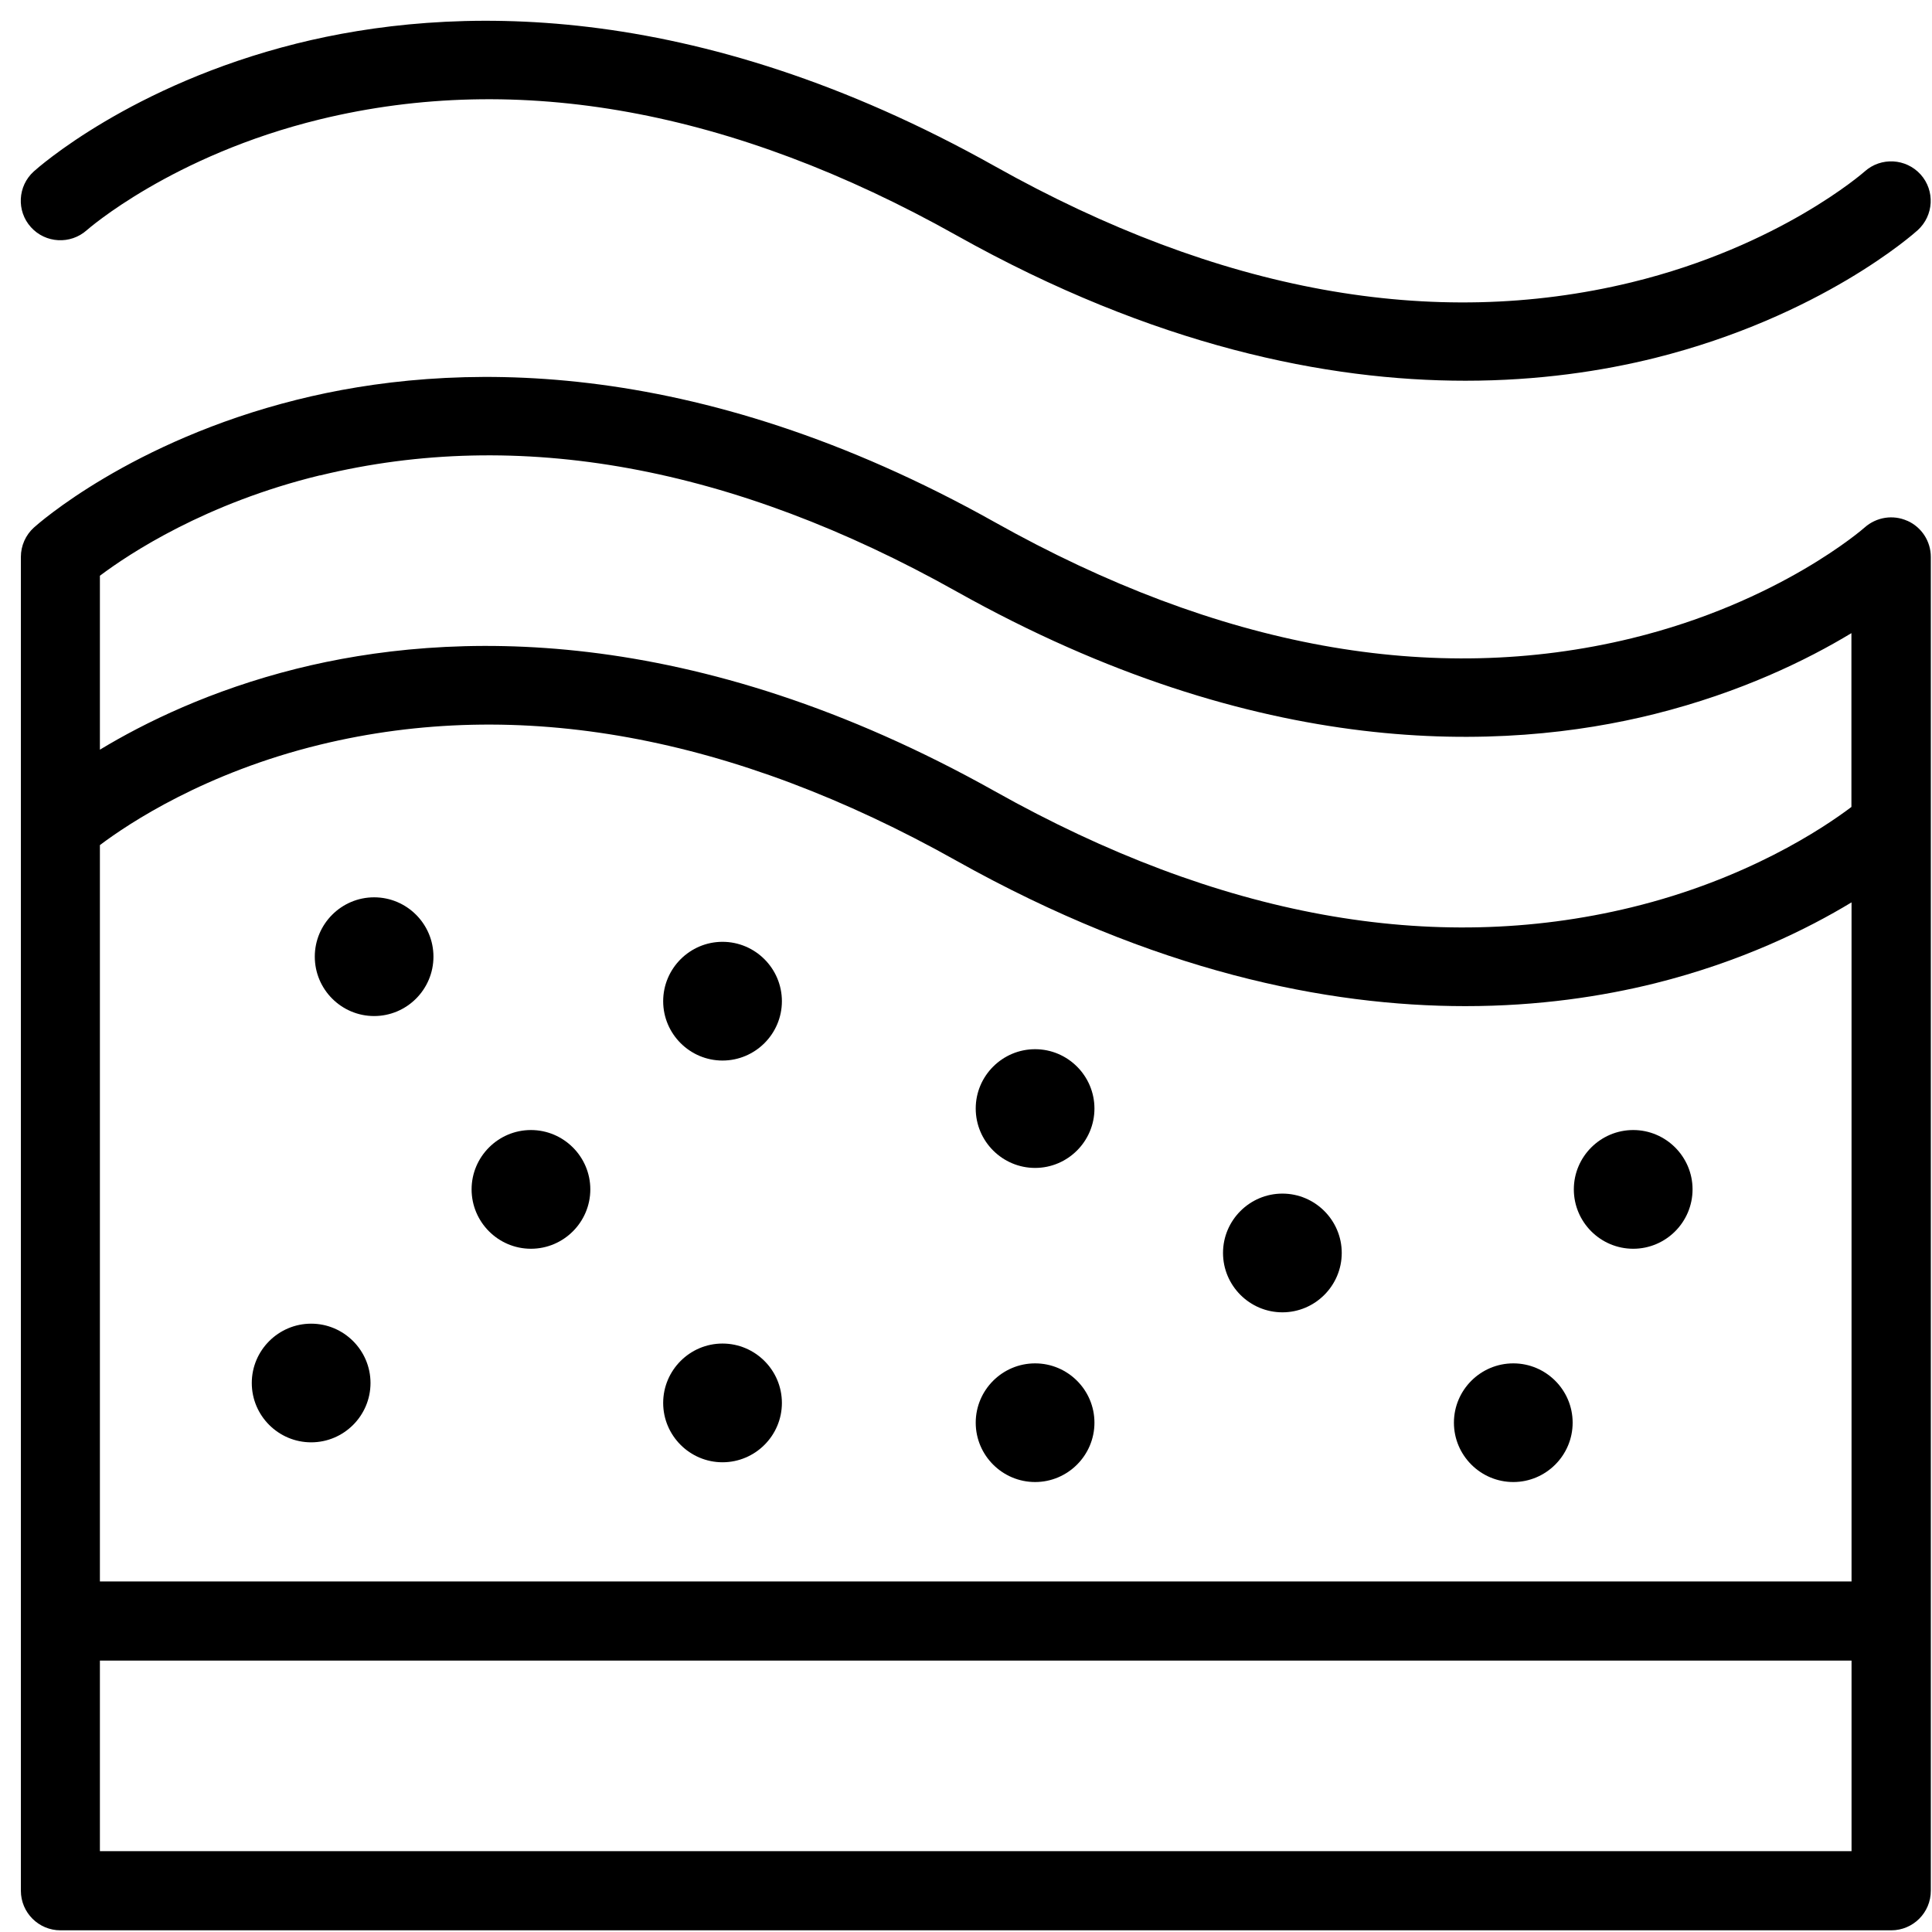 <svg width="31" height="31" viewBox="0 0 31 31" fill="none" xmlns="http://www.w3.org/2000/svg">
<g clip-path="url(#clip0_2009_823)">
<path d="M1.392 3.694C1.406 3.682 2.757 2.494 5.134 1.915C8.322 1.139 11.758 1.764 15.345 3.775C18.523 5.556 21.295 6.109 23.513 6.109C24.69 6.109 25.712 5.953 26.554 5.744C29.216 5.078 30.708 3.75 30.77 3.694C31.029 3.459 31.051 3.059 30.817 2.799C30.582 2.54 30.182 2.517 29.92 2.751C29.907 2.763 28.556 3.951 26.179 4.53C22.989 5.306 19.555 4.681 15.968 2.67C11.102 -0.06 7.188 0.093 4.758 0.699C2.097 1.365 0.604 2.695 0.542 2.751C0.283 2.985 0.262 3.386 0.496 3.645C0.73 3.905 1.131 3.926 1.392 3.694Z" fill="black"/>
<path d="M30.604 8.357C30.375 8.254 30.108 8.297 29.92 8.463C29.907 8.475 28.556 9.663 26.179 10.242C22.989 11.018 19.555 10.393 15.968 8.382C11.104 5.655 7.188 5.807 4.76 6.415C2.099 7.081 0.606 8.409 0.544 8.465C0.411 8.585 0.335 8.757 0.335 8.936V30.338C0.335 30.689 0.62 30.973 0.97 30.973H30.346C30.697 30.973 30.981 30.689 30.981 30.338V8.936C30.981 8.686 30.834 8.459 30.606 8.357H30.604ZM1.603 13.56C2.066 13.211 3.289 12.399 5.134 11.949C8.322 11.173 11.758 11.798 15.345 13.81C18.523 15.59 21.295 16.144 23.513 16.144C24.69 16.144 25.712 15.987 26.554 15.778C27.932 15.434 28.995 14.911 29.709 14.479V25.375H1.603V13.56ZM5.134 7.629C8.322 6.853 11.758 7.478 15.345 9.489C20.209 12.216 24.125 12.064 26.552 11.456C27.929 11.111 28.993 10.591 29.707 10.159V12.948C29.245 13.297 28.021 14.11 26.177 14.559C22.987 15.335 19.553 14.71 15.966 12.698C11.102 9.971 7.186 10.124 4.758 10.73C3.38 11.075 2.317 11.597 1.603 12.029V9.238C2.07 8.887 3.295 8.074 5.134 7.627V7.629ZM1.603 29.703V26.645H29.709V29.703H1.603Z" fill="black"/>
<path d="M6.003 14.398C5.478 14.398 5.051 14.826 5.051 15.35C5.051 15.875 5.478 16.303 6.003 16.303C6.528 16.303 6.955 15.875 6.955 15.35C6.955 14.826 6.528 14.398 6.003 14.398Z" fill="black"/>
<path d="M8.519 18.132C7.995 18.132 7.567 18.56 7.567 19.084C7.567 19.609 7.995 20.037 8.519 20.037C9.044 20.037 9.472 19.609 9.472 19.084C9.472 18.56 9.044 18.132 8.519 18.132Z" fill="black"/>
<path d="M4.993 21.239C4.468 21.239 4.04 21.667 4.04 22.191C4.04 22.716 4.468 23.143 4.993 23.143C5.517 23.143 5.945 22.716 5.945 22.191C5.945 21.667 5.517 21.239 4.993 21.239Z" fill="black"/>
<path d="M11.593 15.112C11.069 15.112 10.641 15.54 10.641 16.065C10.641 16.589 11.069 17.017 11.593 17.017C12.118 17.017 12.546 16.589 12.546 16.065C12.546 15.54 12.118 15.112 11.593 15.112Z" fill="black"/>
<path d="M16.609 16.835C16.084 16.835 15.656 17.263 15.656 17.787C15.656 18.312 16.084 18.74 16.609 18.74C17.133 18.74 17.561 18.312 17.561 17.787C17.561 17.263 17.133 16.835 16.609 16.835Z" fill="black"/>
<path d="M20.577 19.152C20.052 19.152 19.624 19.58 19.624 20.104C19.624 20.629 20.052 21.057 20.577 21.057C21.101 21.057 21.529 20.629 21.529 20.104C21.529 19.58 21.101 19.152 20.577 19.152Z" fill="black"/>
<path d="M24.282 21.876C23.757 21.876 23.329 22.303 23.329 22.828C23.329 23.352 23.757 23.78 24.282 23.78C24.806 23.78 25.234 23.352 25.234 22.828C25.234 22.303 24.806 21.876 24.282 21.876Z" fill="black"/>
<path d="M11.593 21.558C11.069 21.558 10.641 21.986 10.641 22.511C10.641 23.035 11.069 23.463 11.593 23.463C12.118 23.463 12.546 23.035 12.546 22.511C12.546 21.986 12.118 21.558 11.593 21.558Z" fill="black"/>
<path d="M16.609 21.876C16.084 21.876 15.656 22.303 15.656 22.828C15.656 23.352 16.084 23.78 16.609 23.78C17.133 23.78 17.561 23.352 17.561 22.828C17.561 22.303 17.133 21.876 16.609 21.876Z" fill="black"/>
<path d="M26.206 18.132C25.681 18.132 25.253 18.56 25.253 19.084C25.253 19.609 25.681 20.037 26.206 20.037C26.73 20.037 27.158 19.609 27.158 19.084C27.158 18.56 26.73 18.132 26.206 18.132Z" fill="black"/>
</g>
<defs>
<clipPath id="clip0_2009_823">
<rect width="30.646" height="30.64" fill="white" transform="translate(0.333 0.333)"/>
</clipPath>
</defs>
</svg>
